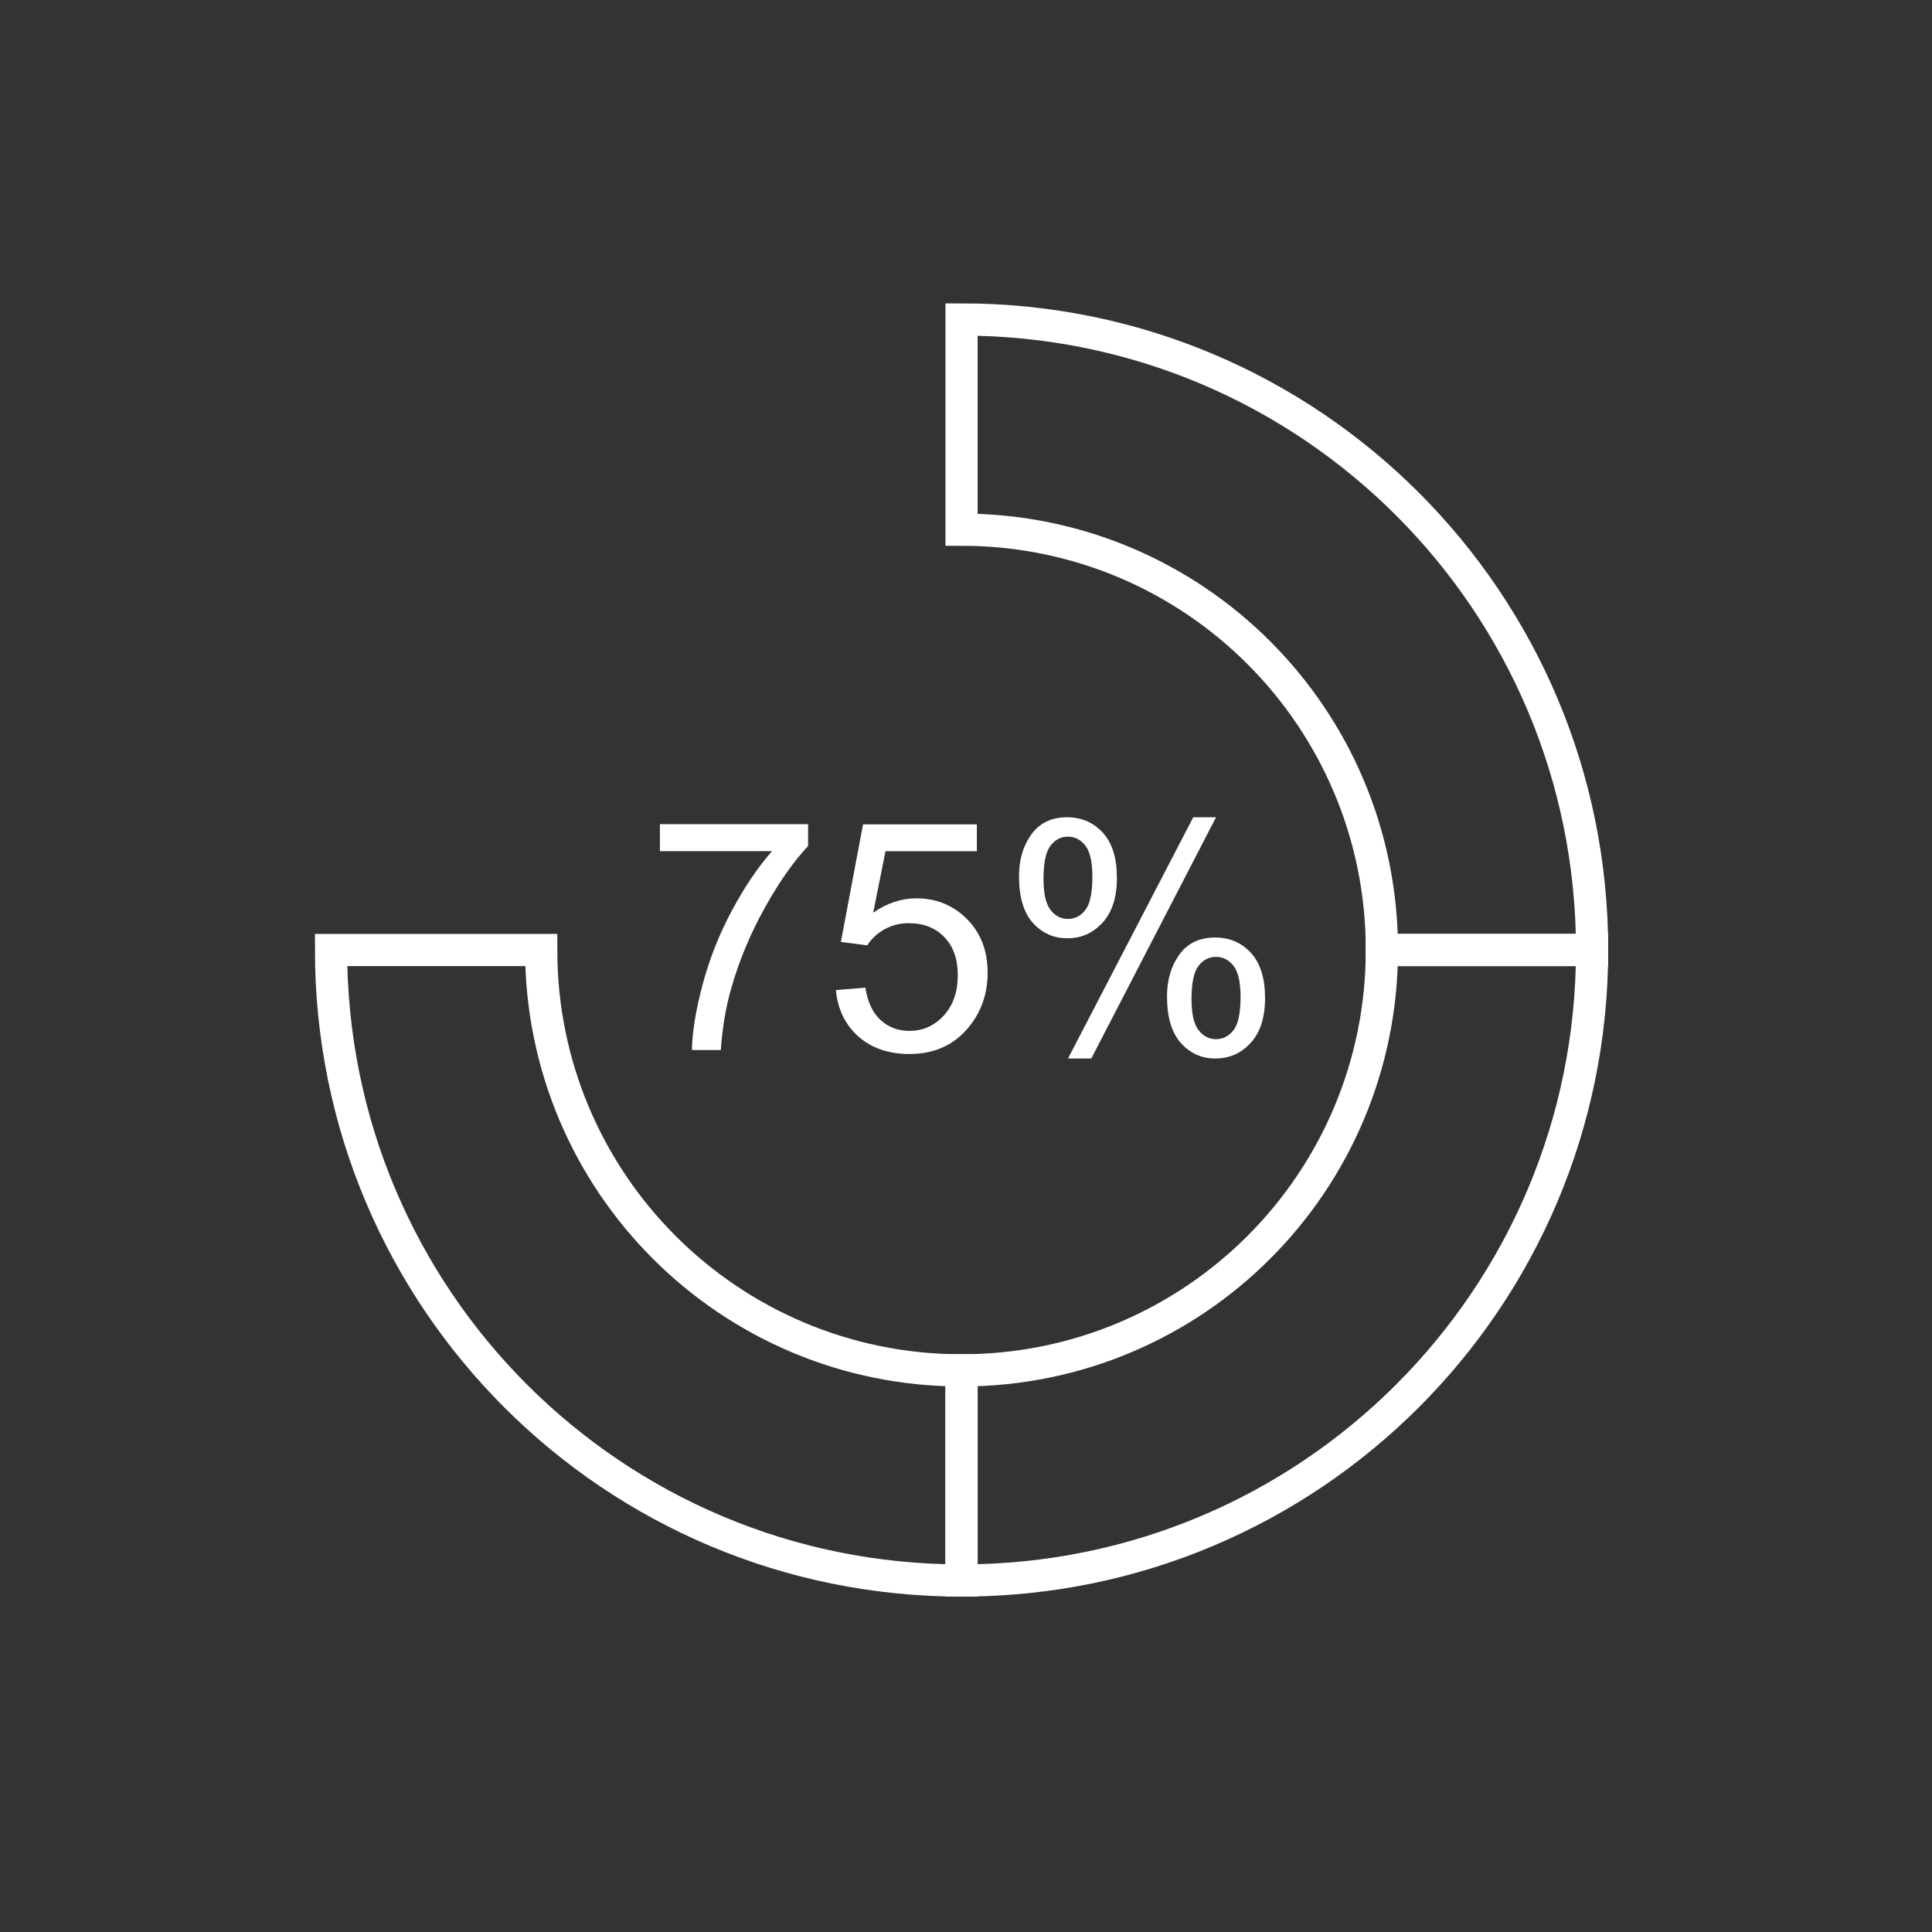 <?xml version="1.0" encoding="utf-8"?>
<!-- Generator: Adobe Illustrator 13.0.1, SVG Export Plug-In . SVG Version: 6.00 Build 14948)  -->
<!DOCTYPE svg PUBLIC "-//W3C//DTD SVG 1.0//EN" "http://www.w3.org/TR/2001/REC-SVG-20010904/DTD/svg10.dtd">
<svg version="1.0" xmlns="http://www.w3.org/2000/svg" xmlns:xlink="http://www.w3.org/1999/xlink" x="0px" y="0px" width="120px"
	 height="120px" viewBox="0 0 120 120" enable-background="new 0 0 120 120" xml:space="preserve">
<rect x="0" y="0" width="120" height="120" fill="#333333" stroke="none"/>
<g id="圖層_2" display="none">
	<rect x="-0.5" y="-0.5" display="inline" width="121" height="121"/>
</g>
<g id="圖層_1" display="none">
	<g id="圖層_2_3_">
	</g>
	<g id="圖層_1_1_">
		<circle display="inline" stroke="#FFFFFF" cx="59.5" cy="59.5" r="60"/>
		<g id="圖層_2_2_" display="inline">
			<rect x="-0.5" y="0.5" stroke="#FFFFFF" width="121" height="119"/>
			<circle fill="none" stroke="#FFFFFF" stroke-width="2" cx="58.5" cy="60.5" r="59"/>
		</g>
	</g>
	<g id="圖層_3_1_" display="inline">
		<g>
			<g>
				<path fill="#FFFFFF" d="M85.5,87.43h-52c-1.103,0-2-0.897-2-2v-29h2v29h52v-29h2v29C87.5,86.531,86.604,87.43,85.5,87.43z"/>
			</g>
			<g>
				<polygon fill="#FFFFFF" points="77.914,61.43 65.5,61.43 65.5,59.429 77.086,59.429 81.086,55.429 91.5,55.429 91.5,57.429 
					81.914,57.429 				"/>
			</g>
			<g>
				<polygon fill="#FFFFFF" points="52.5,61.43 41.086,61.43 37.086,57.429 27.5,57.429 27.5,55.429 37.914,55.429 41.914,59.429 
					52.5,59.429 				"/>
			</g>
			<g>
				<rect x="32.5" y="81.43" fill="#FFFFFF" width="54" height="2"/>
			</g>
			<g>
				<path fill="#FFFFFF" d="M59.5,61.43c-0.256,0-0.512-0.099-0.707-0.294l-6-6l1.414-1.414l5.293,5.293l5.293-5.293l1.414,1.414
					l-6,6C60.012,61.331,59.756,61.43,59.5,61.43z"/>
			</g>
			<g>
				<rect x="58.5" y="35.429" fill="#FFFFFF" width="2" height="25"/>
			</g>
			<g>
				<path fill="#FFFFFF" d="M47.5,53.429c-0.256,0-0.512-0.098-0.707-0.293l-6-6l1.414-1.414l5.293,5.293l5.293-5.293l1.414,1.414
					l-6,6C48.012,53.331,47.756,53.429,47.5,53.429z"/>
			</g>
			<g>
				<path fill="#FFFFFF" d="M71.5,53.429c-0.256,0-0.512-0.098-0.707-0.293l-6-6l1.414-1.414l5.293,5.293l5.293-5.293l1.414,1.414
					l-6,6C72.012,53.331,71.756,53.429,71.5,53.429z"/>
			</g>
			<g>
				<path fill="#FFFFFF" d="M48.5,52.429h-2v-11c0-2.206-1.794-4-4-4h-3v-2h3c3.309,0,6,2.691,6,6V52.429z"/>
			</g>
			<g>
				<path fill="#FFFFFF" d="M72.5,52.429h-2v-11c0-3.309,2.691-6,6-6h3v2h-3c-2.206,0-4,1.794-4,4V52.429z"/>
			</g>
			<g>
				<path fill="#FFFFFF" d="M81.5,65.43h-44c-1.103,0-2-0.897-2-2v-2h2v2h44v-2h2v2C83.5,64.531,82.604,65.43,81.5,65.43z"/>
			</g>
			<g>
				<rect x="31.5" y="35.429" fill="#FFFFFF" width="2" height="2"/>
			</g>
			<g>
				<rect x="27.5" y="35.429" fill="#FFFFFF" width="2" height="2"/>
			</g>
			<g>
				<rect x="35.5" y="35.429" fill="#FFFFFF" width="2" height="2"/>
			</g>
			<g>
				<rect x="85.5" y="35.429" fill="#FFFFFF" width="2" height="2"/>
			</g>
			<g>
				<rect x="81.5" y="35.429" fill="#FFFFFF" width="2" height="2"/>
			</g>
			<g>
				<rect x="89.5" y="35.429" fill="#FFFFFF" width="2" height="2"/>
			</g>
			<g>
				<path fill="#FFFFFF" d="M59.5,78.43c-2.206,0-4-1.795-4-4c0-2.207,1.794-4,4-4s4,1.793,4,4C63.5,76.635,61.706,78.43,59.5,78.43
					z M59.5,72.43c-1.103,0-2,0.896-2,2c0,1.103,0.897,2,2,2c1.104,0,2-0.897,2-2C61.5,73.326,60.604,72.43,59.5,72.43z"/>
			</g>
			<g>
				<rect x="58.5" y="23.429" fill="#FFFFFF" width="2" height="2"/>
			</g>
			<g>
				<rect x="58.5" y="27.429" fill="#FFFFFF" width="2" height="2"/>
			</g>
			<g>
				<rect x="58.5" y="31.429" fill="#FFFFFF" width="2" height="2"/>
			</g>
		</g>
	</g>
</g>
<g id="圖層_3" display="none">
	<g display="inline">
		<rect x="32.153" y="32.252" fill="none" stroke="#FFFFFF" stroke-width="2" width="58.026" height="13.091"/>
		<polyline fill="none" stroke="#FFFFFF" stroke-width="2" points="38.845,76.226 38.845,70.32 83.488,70.32 83.488,76.226 		"/>
		<rect x="32.153" y="51.461" fill="none" stroke="#FFFFFF" stroke-width="2" width="37.859" height="13.094"/>
		<rect x="77.089" y="51.461" fill="none" stroke="#FFFFFF" stroke-width="2" width="13.091" height="13.094"/>
		<rect x="54.621" y="76.567" fill="none" stroke="#FFFFFF" stroke-width="2" width="13.091" height="13.091"/>
		<rect x="77.089" y="76.567" fill="none" stroke="#FFFFFF" stroke-width="2" width="13.091" height="13.091"/>
		<rect x="32.153" y="76.567" fill="none" stroke="#FFFFFF" stroke-width="2" width="13.092" height="13.091"/>
		<line fill="none" stroke="#FFFFFF" stroke-width="2" x1="61.13" y1="45.244" x2="61.13" y2="51.589"/>
		<line fill="none" stroke="#FFFFFF" stroke-width="2" x1="83.488" y1="45.244" x2="83.488" y2="51.589"/>
		<line fill="none" stroke="#FFFFFF" stroke-width="2" x1="61.13" y1="64.883" x2="61.13" y2="76.364"/>
	</g>
</g>
<g id="圖層_4">
	<path fill="none" stroke="#FFFFFF" stroke-width="2" stroke-miterlimit="10" d="M59.723,85.116v13.051
		c21.646,0,39.165-17.515,39.165-39.161H85.832C85.832,73.439,74.154,85.116,59.723,85.116z"/>
	<g>
		<path fill="none" stroke="#FFFFFF" stroke-width="2" stroke-miterlimit="10" d="M33.614,59.006H20.561
			c0,21.646,17.515,39.161,39.162,39.161V85.116C45.291,85.116,33.614,73.439,33.614,59.006z"/>
	</g>
	<path fill="none" stroke="#FFFFFF" stroke-width="2" stroke-miterlimit="10" d="M85.832,59.006h13.056
		c0-21.645-17.519-39.163-39.165-39.163v13.056C74.154,32.899,85.832,44.576,85.832,59.006z"/>
	<g>
		<path fill="#FFFFFF" d="M40.989,52.868V51.19h9.203v1.357c-0.905,0.963-1.802,2.244-2.691,3.84s-1.576,3.239-2.061,4.927
			c-0.349,1.189-0.572,2.491-0.669,3.907h-1.794c0.019-1.118,0.239-2.469,0.659-4.053c0.42-1.584,1.023-3.112,1.809-4.583
			s1.621-2.71,2.507-3.719H40.989z"/>
		<path fill="#FFFFFF" d="M51.917,61.498l1.833-0.155c0.136,0.893,0.451,1.563,0.945,2.013s1.091,0.674,1.789,0.674
			c0.84,0,1.552-0.317,2.133-0.95c0.582-0.634,0.873-1.475,0.873-2.521c0-0.996-0.279-1.781-0.838-2.356
			c-0.56-0.576-1.292-0.863-2.197-0.863c-0.562,0-1.07,0.128-1.522,0.383c-0.452,0.255-0.808,0.586-1.066,0.994l-1.639-0.213
			l1.377-7.302h7.069v1.668h-5.673l-0.766,3.82c0.853-0.594,1.749-0.892,2.686-0.892c1.241,0,2.289,0.43,3.142,1.29
			s1.28,1.965,1.28,3.316c0,1.287-0.375,2.398-1.125,3.336c-0.912,1.15-2.156,1.726-3.733,1.726c-1.293,0-2.348-0.361-3.166-1.086
			C52.501,63.654,52.034,62.694,51.917,61.498z"/>
		<path fill="#FFFFFF" d="M63.292,54.419c0-1.015,0.255-1.878,0.766-2.589s1.251-1.067,2.222-1.067c0.892,0,1.63,0.318,2.216,0.955
			c0.585,0.637,0.877,1.573,0.877,2.808c0,1.202-0.296,2.128-0.887,2.778c-0.592,0.649-1.321,0.974-2.188,0.974
			c-0.859,0-1.575-0.32-2.147-0.96C63.578,56.679,63.292,55.712,63.292,54.419z M66.327,51.966c-0.433,0-0.794,0.188-1.081,0.563
			c-0.288,0.375-0.432,1.063-0.432,2.065c0,0.912,0.146,1.553,0.437,1.925s0.649,0.558,1.076,0.558c0.439,0,0.804-0.188,1.091-0.563
			c0.288-0.375,0.432-1.06,0.432-2.056c0-0.918-0.146-1.563-0.437-1.935S66.761,51.966,66.327,51.966z M66.337,65.745l7.777-14.982
			h1.416l-7.748,14.982H66.337z M72.485,61.886c0-1.021,0.255-1.886,0.766-2.594s1.254-1.062,2.23-1.062
			c0.893,0,1.631,0.318,2.216,0.955c0.585,0.637,0.878,1.573,0.878,2.808c0,1.202-0.296,2.128-0.888,2.777
			c-0.592,0.65-1.323,0.975-2.196,0.975c-0.86,0-1.576-0.321-2.148-0.965C72.771,64.138,72.485,63.173,72.485,61.886z M75.53,59.433
			c-0.44,0-0.804,0.188-1.091,0.563c-0.288,0.375-0.432,1.063-0.432,2.065c0,0.905,0.146,1.545,0.436,1.92
			c0.291,0.375,0.65,0.563,1.077,0.563c0.445,0,0.813-0.188,1.101-0.563c0.287-0.375,0.432-1.06,0.432-2.056
			c0-0.918-0.146-1.563-0.437-1.935S75.963,59.433,75.53,59.433z"/>
	</g>
</g>
<g id="圖層_5" display="none">
	
		<path display="inline" fill-rule="evenodd" clip-rule="evenodd" fill="none" stroke="#FFFFFF" stroke-width="2" stroke-linecap="round" stroke-linejoin="round" stroke-miterlimit="22.926" d="
		M32.661,26.244h53.875h2.728l0.569,2.68l9.177,42.778l-3.297,9.491H67.172v6.271h9.298v5.487H43.798v-5.487h9.541v-6.271H24.796
		l-3.313-9.4l7.866-42.777l0.51-2.772H32.661L32.661,26.244z M68.178,36.907c0.127,1.675,0.254,3.394,0.389,5.155
		c0.138,1.816,0.277,3.691,0.424,5.614c2.145,0,4.294,0,6.433,0c2.155-0.002,4.299-0.002,6.453-0.002
		c-0.335-1.926-0.66-3.798-0.976-5.614c-0.305-1.759-0.609-3.478-0.899-5.153c-1.977,0-3.947,0-5.919,0
		C72.12,36.907,70.149,36.907,68.178,36.907L68.178,36.907z M69.229,50.864c0.157,2.089,0.32,4.243,0.487,6.458
		c0.173,2.297,0.352,4.665,0.534,7.108c2.429,0,4.847-0.005,7.266-0.005c2.429,0,4.853,0,7.286,0
		c-0.426-2.448-0.844-4.817-1.239-7.108c-0.387-2.216-0.763-4.369-1.128-6.455c-2.21,0-4.411,0.002-6.606,0.002
		C73.629,50.864,71.43,50.864,69.229,50.864L69.229,50.864z M53.479,50.869c-0.087,2.086-0.18,4.243-0.274,6.461
		c-0.096,2.294-0.198,4.667-0.306,7.11c2.424,0,4.849-0.005,7.274-0.005c2.423,0,4.847,0,7.276,0
		c-0.139-2.448-0.271-4.816-0.402-7.11c-0.121-2.216-0.246-4.372-0.36-6.458c-2.205,0.002-4.408,0.002-6.608,0.002
		C57.881,50.872,55.681,50.872,53.479,50.869L53.479,50.869z M37.714,50.874c-0.335,2.089-0.681,4.245-1.039,6.466
		c-0.368,2.294-0.746,4.667-1.14,7.111c2.416,0,4.847-0.006,7.268-0.006c2.431,0,4.855,0,7.284,0c0.152-2.448,0.3-4.816,0.439-7.113
		c0.137-2.22,0.27-4.374,0.398-6.463c-2.202,0.003-4.402,0.003-6.608,0.003C42.117,50.872,39.912,50.872,37.714,50.874
		L37.714,50.874z M54.07,36.907c-0.071,1.675-0.145,3.392-0.219,5.158c-0.078,1.816-0.157,3.688-0.241,5.616
		c2.146,0,4.296-0.002,6.442-0.002c2.149,0,4.296-0.003,6.448-0.003c-0.106-1.923-0.213-3.798-0.315-5.614
		c-0.099-1.763-0.195-3.48-0.289-5.155c-1.975,0-3.945,0-5.914,0C58.011,36.907,56.042,36.907,54.07,36.907L54.07,36.907z
		 M39.959,36.907c-0.266,1.675-0.545,3.394-0.83,5.158c-0.291,1.818-0.592,3.691-0.899,5.619c2.142-0.003,4.293-0.003,6.442-0.003
		c2.146-0.002,4.299,0,6.45,0c0.12-1.928,0.234-3.8,0.348-5.616c0.11-1.766,0.216-3.483,0.315-5.158c-1.977,0-3.948,0-5.914,0
		C43.9,36.907,41.927,36.907,39.959,36.907L39.959,36.907z M83.808,33.005H35.467L28.846,69.02h62.689L83.808,33.005z"/>
</g>
</svg>
